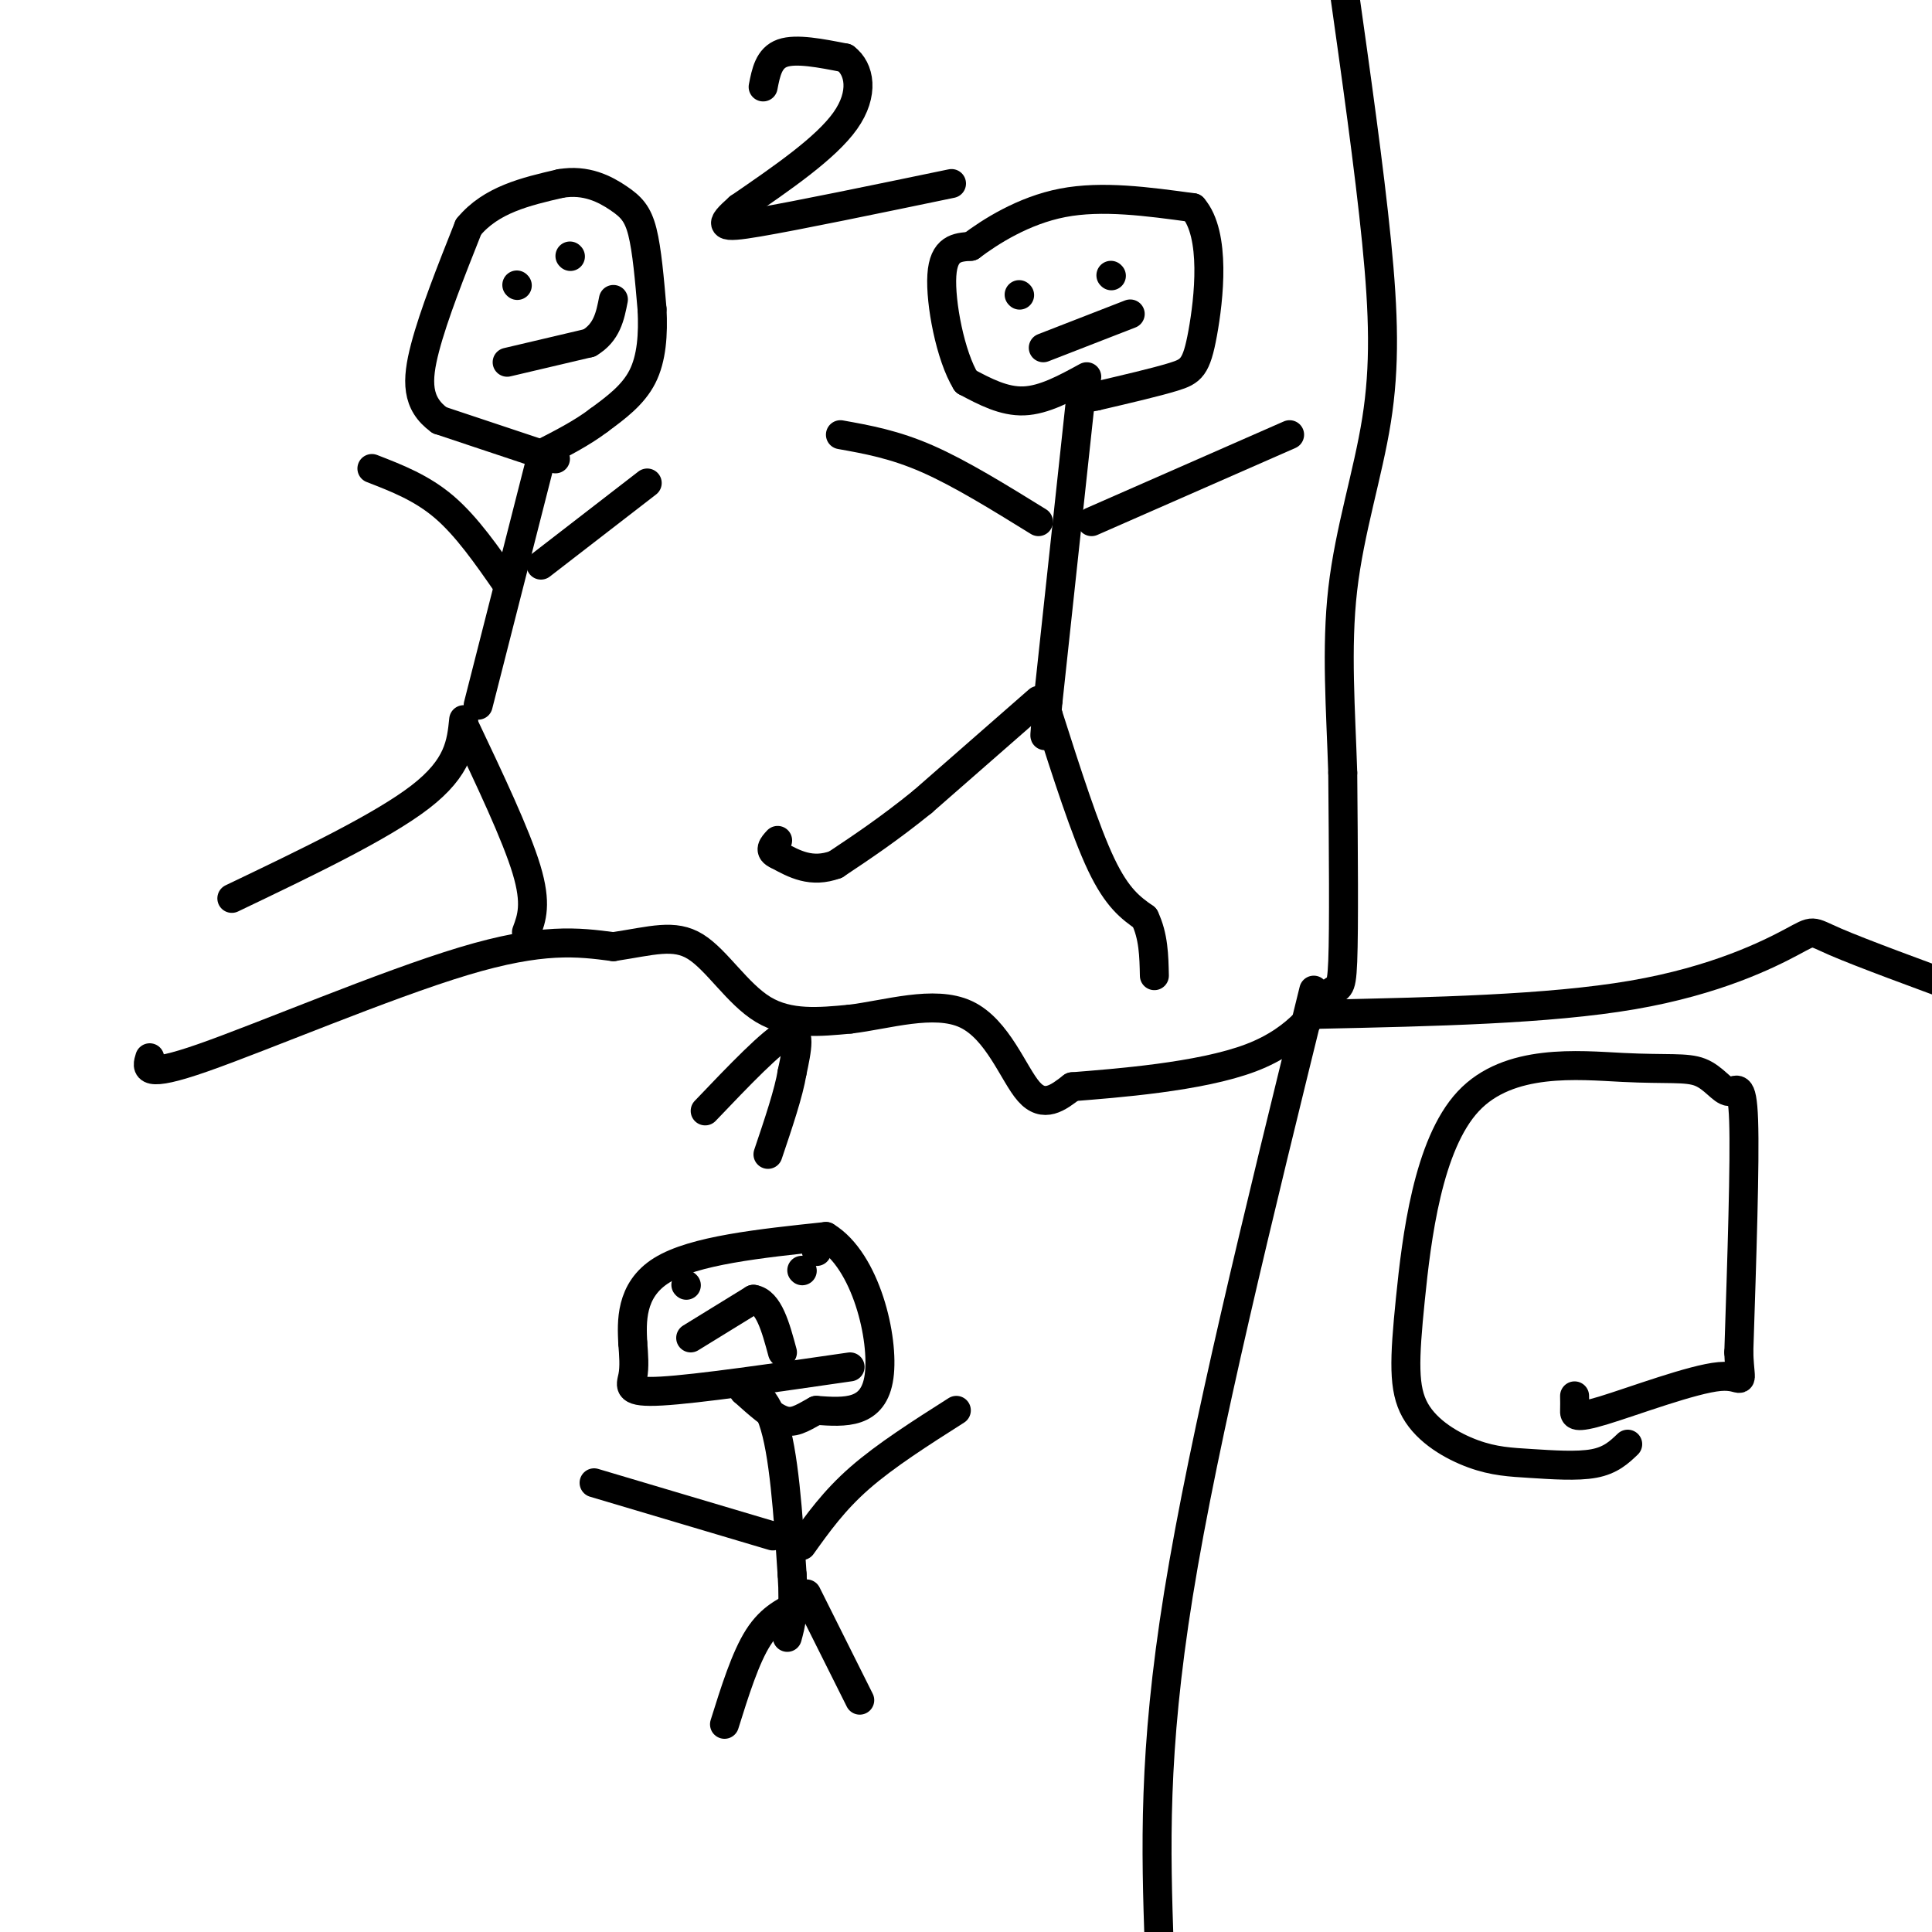 <svg viewBox='0 0 400 400' version='1.1' xmlns='http://www.w3.org/2000/svg' xmlns:xlink='http://www.w3.org/1999/xlink'><g fill='none' stroke='#000000' stroke-width='6' stroke-linecap='round' stroke-linejoin='round'><path d='M115,95c0.000,0.000 -24.000,-8.000 -24,-8'/><path d='M91,87c-4.800,-3.467 -4.800,-8.133 -3,-15c1.800,-6.867 5.400,-15.933 9,-25'/><path d='M97,47c4.667,-5.667 11.833,-7.333 19,-9'/><path d='M116,38c5.381,-0.940 9.333,1.208 12,3c2.667,1.792 4.048,3.226 5,7c0.952,3.774 1.476,9.887 2,16'/><path d='M135,64c0.267,5.200 -0.067,10.200 -2,14c-1.933,3.800 -5.467,6.400 -9,9'/><path d='M124,87c-3.500,2.667 -7.750,4.833 -12,7'/><path d='M107,59c0.000,0.000 0.100,0.100 0.1,0.1'/><path d='M118,53c0.000,0.000 0.100,0.100 0.1,0.1'/><path d='M105,75c0.000,0.000 17.000,-4.000 17,-4'/><path d='M122,71c3.667,-2.167 4.333,-5.583 5,-9'/><path d='M112,95c0.000,0.000 -13.000,51.000 -13,51'/><path d='M112,117c0.000,0.000 22.000,-17.000 22,-17'/><path d='M105,121c-4.167,-6.000 -8.333,-12.000 -13,-16c-4.667,-4.000 -9.833,-6.000 -15,-8'/><path d='M96,150c5.417,11.417 10.833,22.833 13,30c2.167,7.167 1.083,10.083 0,13'/><path d='M96,149c-0.500,4.917 -1.000,9.833 -9,16c-8.000,6.167 -23.500,13.583 -39,21'/><path d='M224,80c0.000,0.000 -7.000,65.000 -7,65'/><path d='M217,145c-1.167,11.333 -0.583,7.167 0,3'/><path d='M217,148c3.833,12.000 7.667,24.000 11,31c3.333,7.000 6.167,9.000 9,11'/><path d='M237,190c1.833,3.833 1.917,7.917 2,12'/><path d='M215,145c0.000,0.000 -24.000,21.000 -24,21'/><path d='M191,166c-7.000,5.667 -12.500,9.333 -18,13'/><path d='M173,179c-5.000,1.833 -8.500,-0.083 -12,-2'/><path d='M161,177c-2.000,-0.833 -1.000,-1.917 0,-3'/><path d='M225,78c-4.417,2.417 -8.833,4.833 -13,5c-4.167,0.167 -8.083,-1.917 -12,-4'/><path d='M200,79c-3.244,-5.244 -5.356,-16.356 -5,-22c0.356,-5.644 3.178,-5.822 6,-6'/><path d='M201,51c3.956,-2.978 10.844,-7.422 19,-9c8.156,-1.578 17.578,-0.289 27,1'/><path d='M247,43c4.798,5.548 3.292,18.917 2,26c-1.292,7.083 -2.369,7.881 -6,9c-3.631,1.119 -9.815,2.560 -16,4'/><path d='M227,82c-3.167,0.667 -3.083,0.333 -3,0'/><path d='M211,61c0.000,0.000 0.100,0.100 0.1,0.1'/><path d='M230,57c0.000,0.000 0.100,0.100 0.1,0.1'/><path d='M216,72c0.000,0.000 18.000,-7.000 18,-7'/><path d='M215,108c-8.083,-5.000 -16.167,-10.000 -23,-13c-6.833,-3.000 -12.417,-4.000 -18,-5'/><path d='M226,108c0.000,0.000 41.000,-18.000 41,-18'/><path d='M158,18c0.583,-3.000 1.167,-6.000 4,-7c2.833,-1.000 7.917,0.000 13,1'/><path d='M175,12c3.000,2.244 4.000,7.356 0,13c-4.000,5.644 -13.000,11.822 -22,18'/><path d='M153,43c-4.311,3.822 -4.089,4.378 4,3c8.089,-1.378 24.044,-4.689 40,-8'/><path d='M176,283c-15.800,2.289 -31.600,4.578 -39,5c-7.400,0.422 -6.400,-1.022 -6,-3c0.400,-1.978 0.200,-4.489 0,-7'/><path d='M131,278c-0.178,-4.111 -0.622,-10.889 6,-15c6.622,-4.111 20.311,-5.556 34,-7'/><path d='M171,256c8.311,5.044 12.089,21.156 11,29c-1.089,7.844 -7.044,7.422 -13,7'/><path d='M169,292c-3.222,1.800 -4.778,2.800 -7,2c-2.222,-0.800 -5.111,-3.400 -8,-6'/><path d='M154,288c-0.089,-1.022 3.689,-0.578 6,6c2.311,6.578 3.156,19.289 4,32'/><path d='M164,326c0.500,7.500 -0.250,10.250 -1,13'/><path d='M166,320c3.333,-4.667 6.667,-9.333 12,-14c5.333,-4.667 12.667,-9.333 20,-14'/><path d='M160,318c0.000,0.000 -37.000,-11.000 -37,-11'/><path d='M167,330c0.000,0.000 11.000,22.000 11,22'/><path d='M166,332c-3.167,1.417 -6.333,2.833 -9,7c-2.667,4.167 -4.833,11.083 -7,18'/><path d='M146,230c7.000,-7.333 14.000,-14.667 17,-16c3.000,-1.333 2.000,3.333 1,8'/><path d='M164,222c-0.667,4.167 -2.833,10.583 -5,17'/><path d='M169,259c0.000,0.000 0.100,0.100 0.1,0.1'/><path d='M166,263c0.000,0.000 0.100,0.100 0.1,0.1'/><path d='M142,266c0.000,0.000 0.100,0.100 0.1,0.1'/><path d='M143,277c0.000,0.000 13.000,-8.000 13,-8'/><path d='M156,269c3.167,0.500 4.583,5.750 6,11'/><path d='M31,219c-0.667,2.156 -1.333,4.311 11,0c12.333,-4.311 37.667,-15.089 54,-20c16.333,-4.911 23.667,-3.956 31,-3'/><path d='M127,196c8.024,-1.214 12.583,-2.750 17,0c4.417,2.750 8.690,9.786 14,13c5.310,3.214 11.655,2.607 18,2'/><path d='M176,211c7.548,-0.881 17.417,-4.083 24,-1c6.583,3.083 9.881,12.452 13,16c3.119,3.548 6.060,1.274 9,-1'/><path d='M222,225c8.850,-0.713 26.475,-1.995 37,-6c10.525,-4.005 13.949,-10.732 16,-13c2.051,-2.268 2.729,-0.077 3,-7c0.271,-6.923 0.136,-22.962 0,-39'/><path d='M278,160c-0.402,-12.936 -1.407,-25.777 0,-38c1.407,-12.223 5.225,-23.829 7,-35c1.775,-11.171 1.507,-21.906 0,-37c-1.507,-15.094 -4.254,-34.547 -7,-54'/><path d='M272,205c-11.333,46.000 -22.667,92.000 -28,125c-5.333,33.000 -4.667,53.000 -4,73'/><path d='M273,210c23.833,-0.512 47.667,-1.024 65,-4c17.333,-2.976 28.167,-8.417 33,-11c4.833,-2.583 3.667,-2.310 9,0c5.333,2.310 17.167,6.655 29,11'/><path d='M337,299c-1.758,1.676 -3.515,3.352 -7,4c-3.485,0.648 -8.696,0.269 -13,0c-4.304,-0.269 -7.700,-0.428 -12,-2c-4.300,-1.572 -9.506,-4.556 -12,-9c-2.494,-4.444 -2.278,-10.349 -1,-23c1.278,-12.651 3.619,-32.048 12,-41c8.381,-8.952 22.804,-7.460 32,-7c9.196,0.460 13.166,-0.114 16,1c2.834,1.114 4.532,3.915 6,4c1.468,0.085 2.705,-2.547 3,6c0.295,8.547 -0.353,28.274 -1,48'/><path d='M360,280c0.298,8.144 1.544,4.502 -4,5c-5.544,0.498 -17.877,5.134 -24,7c-6.123,1.866 -6.035,0.962 -6,0c0.035,-0.962 0.018,-1.981 0,-3'/></g>
</svg>